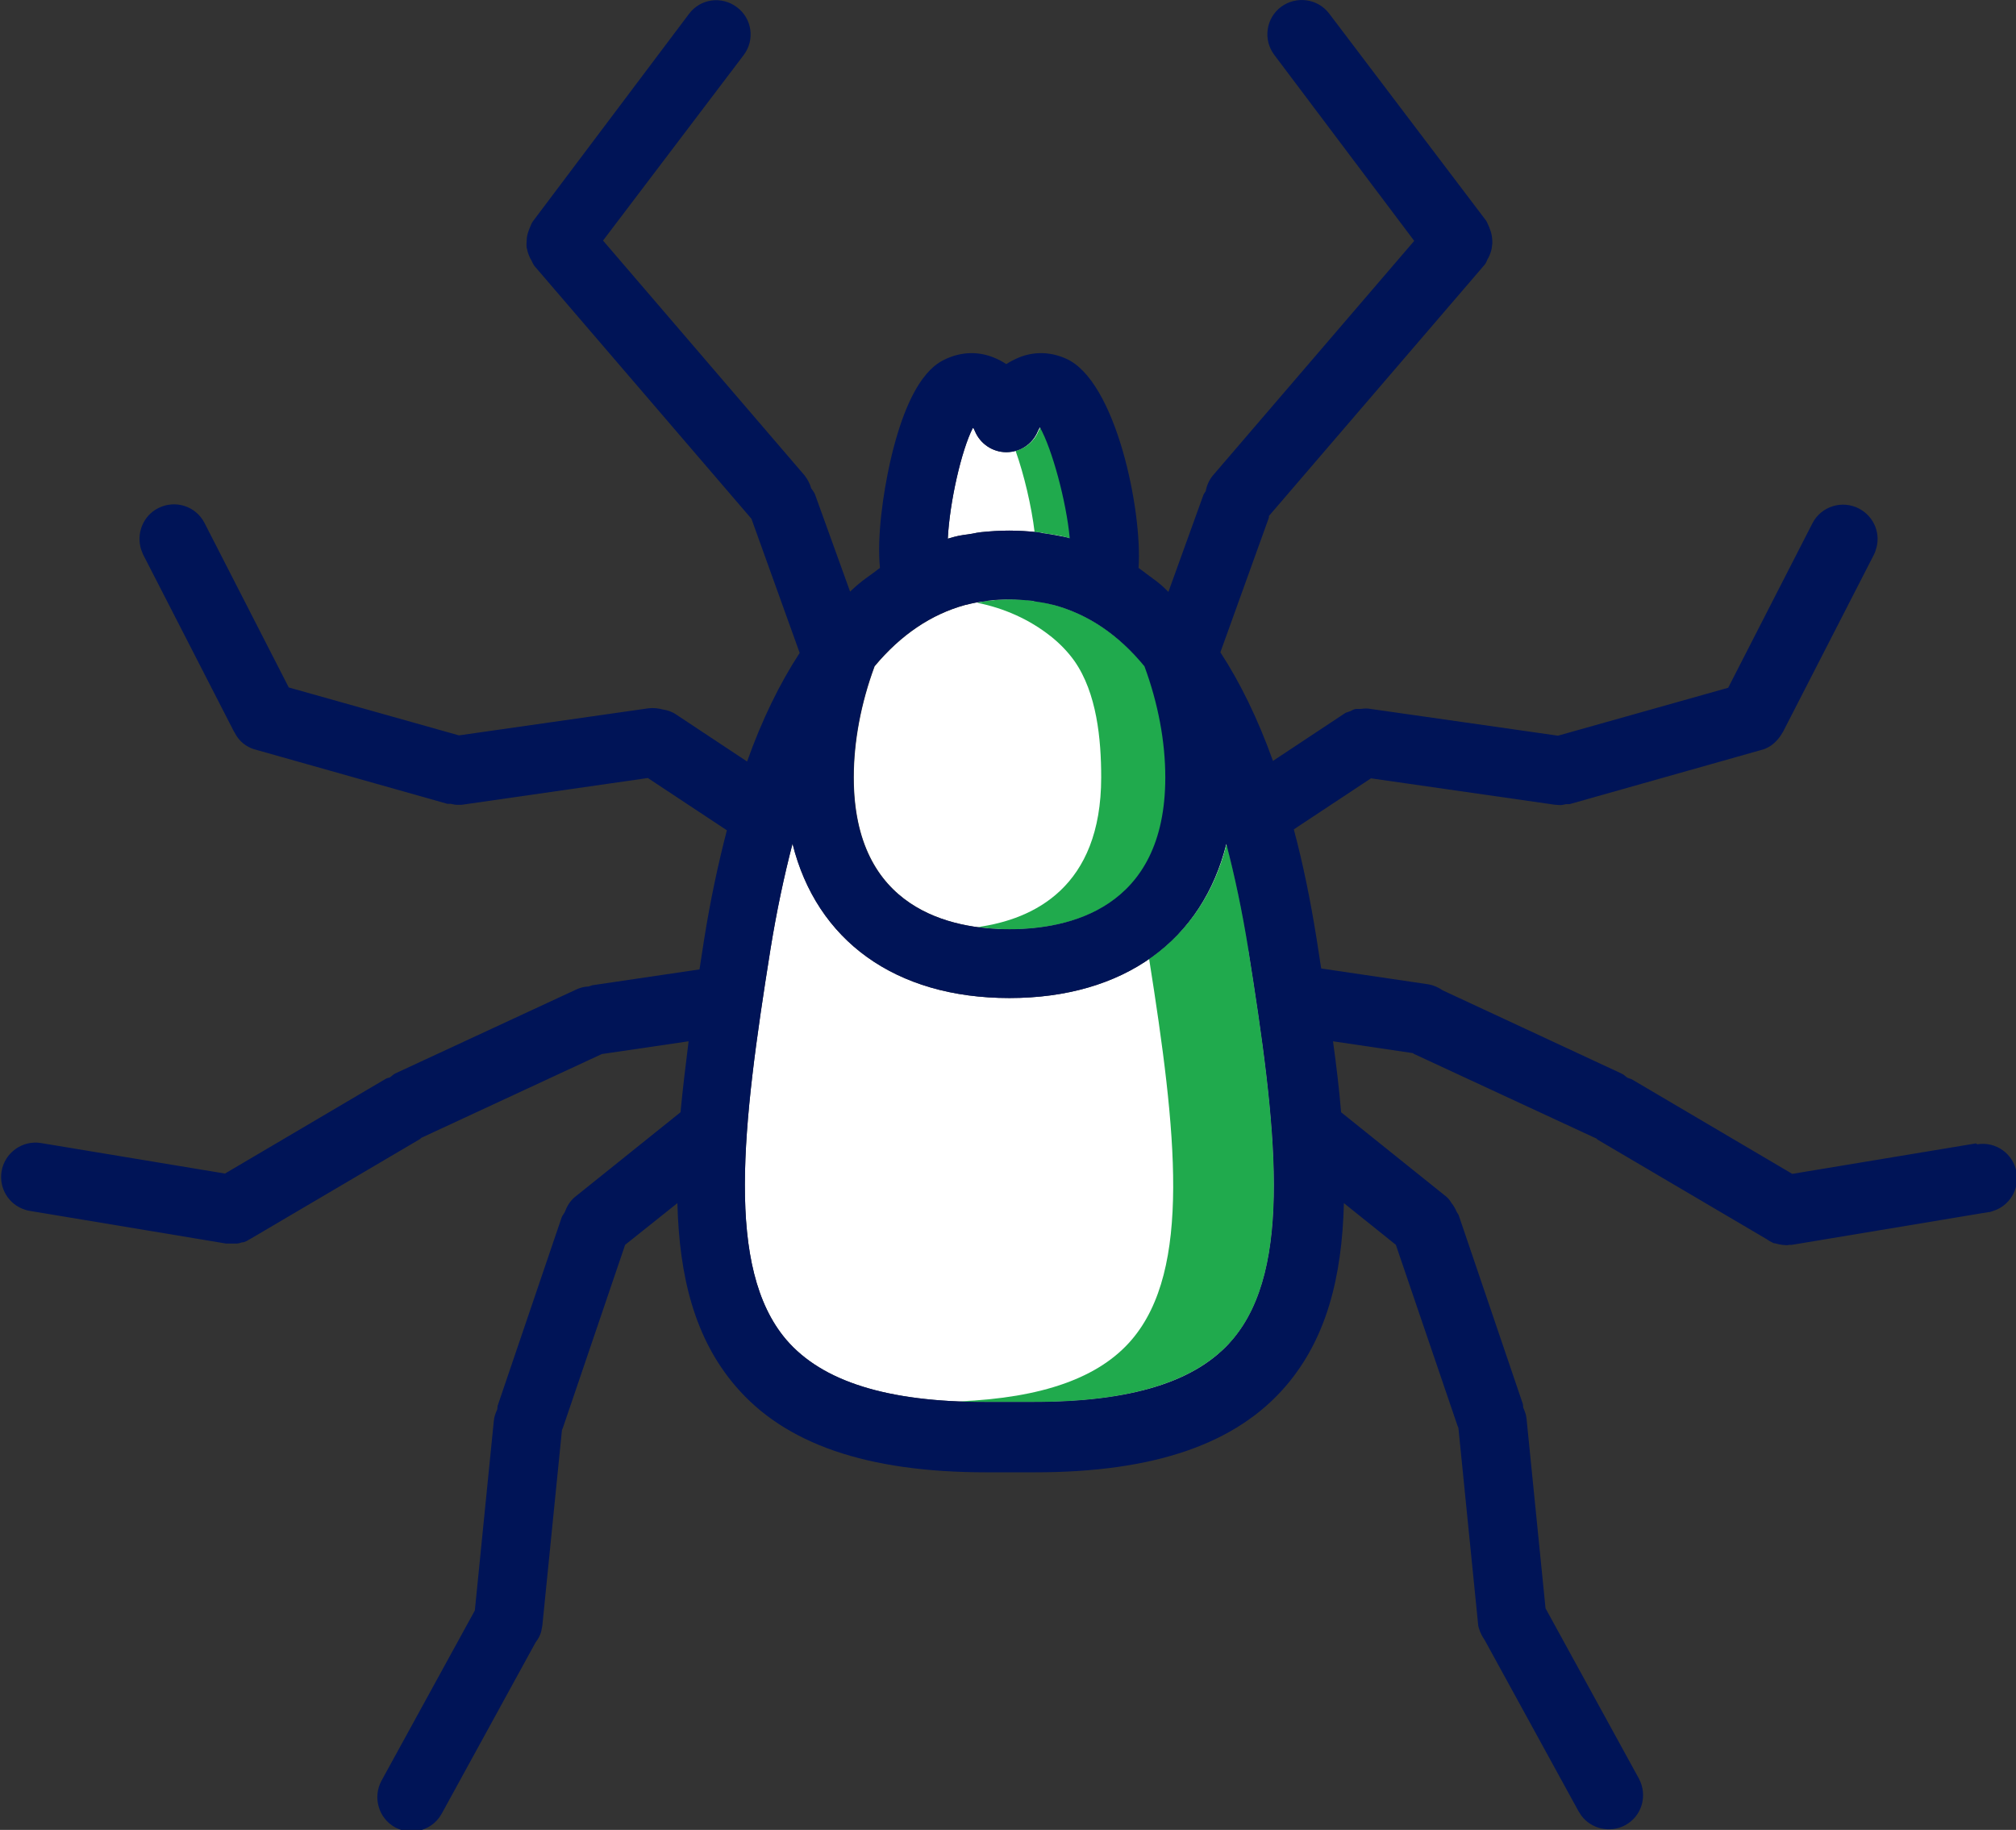 <svg xmlns="http://www.w3.org/2000/svg" id="Layer_1" data-name="Layer 1" viewBox="0 0 64.79 58.8"><rect x="0" y="0" width="64.79" height="58.8" fill="#333333" stroke="none"/><defs><style>      .cls-1 {        fill: #001457;      }      .cls-2 {        fill: #fff;      }      .cls-3 {        fill: #20aa4d;      }    </style></defs><g id="Tick"><g><path class="cls-2" d="M31.28,13.75s.04,.07,.05,.1c.17,.41,.57,.68,1.01,.68,.44,0,.84-.26,1.01-.67,.02-.04,.04-.09,.07-.13,.39,.69,.85,2.38,.96,3.57-.06-.02-.13-.04-.19-.05-.19-.04-.38-.07-.57-.1-.1-.01-.19-.04-.29-.05-.29-.03-.59-.05-.9-.05s-.6,.02-.9,.05c-.1,.01-.19,.03-.29,.05-.19,.03-.39,.05-.57,.1-.07,.02-.14,.04-.21,.06,.06-1.19,.44-2.84,.8-3.55Z"></path><path class="cls-2" d="M37.46,24.98c0,4.25-3.14,4.88-5.01,4.88s-5.01-.63-5.01-4.88c0-1.15,.23-2.38,.67-3.57,.84-1.01,1.82-1.67,2.91-1.97,.02,0,.03-.01,.05-.01,.19-.05,.39-.09,.59-.11,.03,0,.06-.01,.1-.02,.23-.03,.46-.04,.69-.04s.47,.02,.69,.04c.03,0,.07,.01,.1,.02,.2,.03,.4,.06,.59,.11,.02,0,.03,0,.05,.01,1.1,.3,2.07,.95,2.91,1.97,.44,1.19,.67,2.42,.67,3.57Z"></path><path class="cls-2" d="M39.61,43.05c-1.15,1.35-3.24,2-6.39,2h-1.56c-3.15,0-5.24-.66-6.39-2-1.96-2.3-1.42-6.84-.51-12.54,.2-1.24,.44-2.36,.71-3.4,.77,3.1,3.29,4.96,6.97,4.96s6.2-1.85,6.97-4.96c.27,1.03,.51,2.16,.71,3.4,.91,5.7,1.45,10.24-.51,12.54Z"></path></g><g><path class="cls-3" d="M33.44,13.73s-.05,.09-.07,.13c-.13,.32-.41,.54-.73,.63,.27,.76,.51,1.77,.61,2.61,.03,0,.07,0,.1,0,.1,.01,.19,.03,.29,.05,.19,.03,.39,.05,.57,.1,.06,.01,.13,.04,.19,.05-.11-1.19-.57-2.88-.96-3.57Z"></path><path class="cls-3" d="M40.13,30.51c-.2-1.24-.44-2.36-.71-3.4-.39,1.59-1.25,2.84-2.49,3.7,.88,5.56,1.37,9.98-.56,12.24-1.04,1.22-2.87,1.87-5.55,1.98,.28,.01,.55,.02,.84,.02h1.56c3.15,0,5.24-.66,6.39-2,1.96-2.3,1.42-6.84,.51-12.54Z"></path><path class="cls-3" d="M33.75,20.43c.29,.23,.56,.5,.78,.81,.72,1.03,.86,2.51,.86,3.74,0,3.53-2.17,4.56-3.97,4.81,.37,.05,.72,.07,1.04,.07,1.87,0,5.01-.63,5.01-4.88,0-1.15-.23-2.38-.67-3.57-.84-1.01-1.82-1.67-2.91-1.97-.02,0-.03-.01-.05-.01-.19-.05-.39-.09-.59-.11-.03,0-.06-.01-.1-.02-.23-.03-.46-.04-.69-.04s-.47,.02-.69,.04c-.03,0-.07,.01-.1,.02-.09,.01-.17,.03-.26,.05,.85,.17,1.67,.53,2.35,1.07Z"></path></g><path class="cls-1" d="M63.51,36.74l-5.91,.98-5.16-3.04s-.09-.03-.14-.05c-.06-.04-.11-.1-.18-.13l-5.76-2.68c-.13-.09-.28-.16-.45-.19l-3.45-.51c-.05-.32-.1-.64-.15-.97-.2-1.25-.44-2.42-.73-3.5l2.48-1.64,5.92,.85h.03s.09,.01,.14,.01c.06,0,.12-.02,.18-.03,.04,0,.07,0,.11,0l6.16-1.74c.05-.01,.1-.03,.15-.05,.23-.1,.41-.29,.53-.5,0-.01,.02-.02,.02-.03l2.92-5.69s.05-.1,.06-.15c.18-.51-.04-1.08-.54-1.34-.54-.28-1.21-.07-1.49,.47l-2.71,5.29-5.47,1.54-6.09-.87c-.09-.01-.17,0-.26,.01-.05,0-.1,0-.15,0-.06,.01-.11,.04-.17,.07-.07,.03-.15,.04-.21,.09l-2.28,1.51c-.48-1.34-1.05-2.51-1.69-3.49l1.56-4.33s0-.03,0-.05l6.93-8.07c.05-.06,.07-.12,.1-.19l.02-.03c.05-.1,.09-.2,.11-.31,.01-.05,.01-.11,.02-.16,0-.06,0-.12-.01-.19-.01-.1-.04-.2-.08-.3,0-.02-.01-.03-.02-.05-.03-.06-.05-.13-.09-.19L42.72,.44c-.37-.49-1.06-.58-1.55-.22-.49,.37-.58,1.06-.22,1.54l4.5,5.98-6.48,7.55c-.12,.15-.19,.32-.22,.49-.02,.04-.05,.07-.07,.11l-1.13,3.13h0c-.09-.09-.18-.18-.28-.26-.13-.11-.28-.21-.41-.31-.09-.07-.18-.14-.27-.2,.13-1.81-.72-6.03-2.34-6.73-.5-.22-1.02-.23-1.51-.03-.14,.06-.28,.13-.4,.21-.12-.08-.25-.15-.4-.21-.49-.2-1.01-.19-1.51,.03-.29,.13-1.18,.51-1.82,3.31-.23,1.03-.43,2.41-.33,3.42-.09,.06-.18,.14-.27,.2-.14,.1-.28,.2-.41,.31-.1,.08-.19,.17-.28,.25h0l-1.13-3.13c-.03-.07-.08-.13-.12-.19-.04-.14-.11-.28-.21-.41l-6.48-7.55L23.9,1.77c.37-.49,.27-1.18-.22-1.54-.49-.37-1.18-.27-1.54,.22l-5.02,6.67c-.04,.06-.06,.12-.09,.19,0,.02-.02,.03-.02,.05-.04,.1-.07,.2-.08,.3,0,.06-.01,.12-.01,.19,0,.06,0,.11,.02,.16,.02,.11,.06,.21,.11,.31l.02,.03c.03,.06,.06,.13,.1,.19l6.98,8.13,1.55,4.31c-.64,.98-1.21,2.14-1.69,3.49l-2.28-1.51c-.13-.09-.28-.14-.42-.16-.15-.04-.31-.06-.47-.04l-6.09,.87-5.47-1.54-2.71-5.29c-.28-.54-.94-.75-1.49-.47-.49,.25-.71,.83-.54,1.34,.02,.05,.04,.1,.06,.15l2.92,5.69s.02,.02,.02,.03c.11,.22,.29,.4,.53,.5,.05,.02,.1,.04,.15,.05l6.16,1.74s.07,0,.11,0c.06,.01,.12,.03,.18,.03,.04,0,.09,0,.14,0h.03l5.98-.86,2.54,1.68c-.28,1.08-.53,2.24-.73,3.5-.05,.33-.1,.65-.15,.97l-3.45,.51s-.08,.03-.12,.04c-.13,0-.27,.04-.4,.1l-5.8,2.69c-.07,.03-.12,.09-.18,.13-.05,.02-.1,.02-.14,.05l-5.16,3.04-5.91-.98c-.6-.1-1.17,.31-1.27,.91-.09,.55,.24,1.07,.75,1.23,.05,.02,.1,.03,.16,.04l6.31,1.05s.05,0,.08,0c.08,0,.16,0,.24,0,.07,0,.13-.02,.19-.04,.02,0,.05,0,.07-.01,.05-.02,.1-.04,.14-.07l.09-.05h0l5.42-3.19s.04-.04,.06-.05c.02,0,.05-.02,.07-.03l5.71-2.65h0l2.79-.41c-.1,.79-.19,1.55-.26,2.28l-3.39,2.72c-.16,.13-.26,.3-.33,.49-.03,.06-.08,.11-.1,.17l-2.06,6.06s0,.07-.01,.11c-.05,.11-.1,.23-.11,.37l-.61,6.09-3,5.47c-.29,.54-.09,1.21,.44,1.5,.49,.26,1.09,.12,1.41-.31,.03-.04,.06-.09,.09-.14l3.01-5.49c.09-.12,.16-.24,.19-.39,.01-.05,.02-.1,.03-.16l.63-6.28s.02-.05,.03-.07l2-5.88,1.68-1.34c.06,2.39,.57,4.36,1.86,5.87,1.59,1.87,4.23,2.78,8.07,2.78h1.56c3.83,0,6.47-.91,8.07-2.78,1.29-1.51,1.8-3.47,1.86-5.87l1.67,1.34,1.98,5.81s.02,.05,.03,.07l.63,6.28c0,.05,.01,.11,.03,.16,.04,.15,.11,.27,.19,.39l3.01,5.49s.06,.09,.09,.14c.32,.43,.92,.57,1.41,.31,.54-.29,.73-.96,.44-1.5l-3-5.47-.61-6.09c-.01-.13-.06-.25-.11-.37,0-.04,0-.07-.01-.11l-2.06-6.06c-.02-.05-.06-.09-.08-.14-.03-.08-.08-.15-.13-.23h-.01c-.05-.09-.1-.16-.17-.22l-3.39-2.72c-.06-.73-.15-1.49-.26-2.28l2.57,.38s.01,.01,.02,.02l5.8,2.69s.05,.02,.07,.03c.02,.02,.04,.04,.06,.05l5.42,3.19h0l.09,.06s.1,.05,.14,.07c.02,0,.04,0,.07,.01,.06,.02,.13,.03,.19,.04,.08,.01,.16,.02,.24,0,.03,0,.05,0,.08,0l6.31-1.05c.05,0,.11-.02,.16-.04,.51-.16,.84-.68,.75-1.23-.1-.6-.66-1.01-1.27-.91ZM31.28,13.75s.04,.07,.05,.1c.17,.41,.57,.68,1.01,.68,.44,0,.84-.26,1.01-.67,.02-.04,.04-.09,.07-.13,.39,.69,.85,2.38,.96,3.57-.06-.02-.13-.04-.19-.05-.19-.04-.38-.07-.57-.1-.1-.01-.19-.04-.29-.05-.29-.03-.59-.05-.9-.05s-.6,.02-.9,.05c-.1,.01-.19,.03-.29,.05-.19,.03-.39,.05-.57,.1-.07,.02-.14,.04-.21,.06,.06-1.19,.44-2.84,.8-3.55Zm-3.18,7.66c.84-1.01,1.82-1.67,2.91-1.97,.02,0,.03-.01,.05-.01,.19-.05,.39-.09,.59-.11,.03,0,.06-.01,.1-.02,.23-.03,.46-.04,.69-.04s.47,.02,.69,.04c.03,0,.07,.01,.1,.02,.2,.03,.4,.06,.59,.11,.02,0,.03,.01,.05,.01,1.1,.3,2.07,.95,2.91,1.97,.44,1.19,.67,2.42,.67,3.57,0,4.25-3.14,4.88-5.01,4.88s-5.01-.63-5.01-4.88c0-1.15,.23-2.38,.67-3.57Zm11.51,21.64c-1.15,1.35-3.24,2-6.39,2h-1.56c-3.15,0-5.24-.66-6.39-2-1.96-2.3-1.42-6.84-.51-12.54,.2-1.24,.44-2.36,.71-3.4,.77,3.1,3.29,4.96,6.97,4.96s6.2-1.85,6.97-4.96c.27,1.03,.51,2.16,.71,3.4,.91,5.7,1.45,10.24-.51,12.54Z"></path></g></svg>
